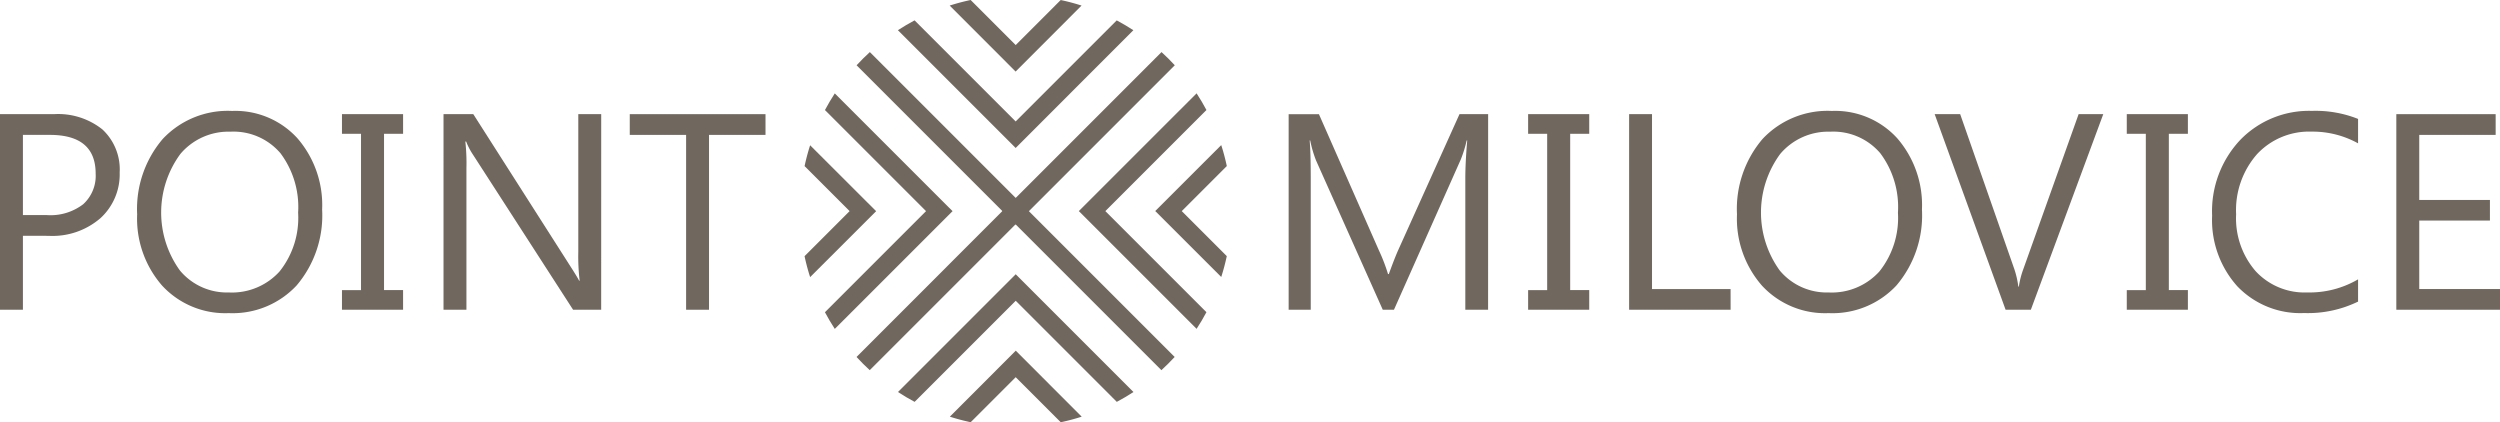 <svg id="Group_302" data-name="Group 302" xmlns="http://www.w3.org/2000/svg" xmlns:xlink="http://www.w3.org/1999/xlink" width="170.636" height="28.82" viewBox="0 0 170.636 28.82">
  <defs>
    <clipPath id="clip-path">
      <rect id="Rectangle_988" data-name="Rectangle 988" width="170.636" height="28.82" fill="#70675e"/>
    </clipPath>
  </defs>
  <g id="Group_301" data-name="Group 301" clip-path="url(#clip-path)">
    <path id="Path_713" data-name="Path 713" d="M3.4,117.465q3.129,0,3.129,2.644a2.621,2.621,0,0,1-.852,2.09,3.664,3.664,0,0,1-2.472.74H1.564v-5.475Zm-.074,6.89a5,5,0,0,0,3.534-1.21,4.047,4.047,0,0,0,1.308-3.11,3.724,3.724,0,0,0-1.178-2.942,4.843,4.843,0,0,0-3.319-1.043H0V129.4H1.564v-5.047Z" transform="translate(0 -108.258)" fill="#70675e"/>
    <path id="Path_714" data-name="Path 714" d="M149.178,115.582a6.123,6.123,0,0,1,1.229,4.088,5.86,5.86,0,0,1-1.266,4.013,4.383,4.383,0,0,1-3.464,1.434,4.175,4.175,0,0,1-3.338-1.5,6.752,6.752,0,0,1,.033-7.956,4.3,4.3,0,0,1,3.417-1.518,4.215,4.215,0,0,1,3.389,1.443m1.136,9.041a7.379,7.379,0,0,0,1.732-5.168,6.967,6.967,0,0,0-1.69-4.87,5.729,5.729,0,0,0-4.455-1.862,6.081,6.081,0,0,0-4.739,1.918,7.355,7.355,0,0,0-1.741,5.14,6.941,6.941,0,0,0,1.709,4.87,5.861,5.861,0,0,0,4.548,1.872,5.969,5.969,0,0,0,4.637-1.9" transform="translate(-130.059 -105.155)" fill="#70675e"/>
    <path id="Path_715" data-name="Path 715" d="M347.653,116.051v1.341h1.3v10.671h-1.3V129.4h4.171v-1.341h-1.3V117.392h1.3v-1.341Z" transform="translate(-324.312 -108.259)" fill="#70675e"/>
    <path id="Path_716" data-name="Path 716" d="M461.62,116.051h-1.564v9.4a14.106,14.106,0,0,0,.093,1.965h-.037q-.121-.242-.54-.894l-6.685-10.475h-2.03V129.4h1.564v-9.646a13.776,13.776,0,0,0-.074-1.834h.056a4.435,4.435,0,0,0,.428.838L459.7,129.4h1.918Z" transform="translate(-420.585 -108.259)" fill="#70675e"/>
    <path id="Path_717" data-name="Path 717" d="M649.471,116.051h-9.265v1.415h3.846V129.4h1.564V117.466h3.855Z" transform="translate(-597.222 -108.259)" fill="#70675e"/>
    <path id="Path_718" data-name="Path 718" d="M892.52,53.777q-.433-.472-.905-.9l-9.954,9.955-9.954-9.955q-.472.433-.905.9l10.859,10.86Z" transform="translate(-812.336 -49.322)" fill="#70675e"/>
    <path id="Path_719" data-name="Path 719" d="M870.8,212.009q.433.472.9.9l9.954-9.955,9.954,9.955q.472-.433.905-.9l-10.859-10.86Z" transform="translate(-812.337 -187.644)" fill="#70675e"/>
    <rect id="Rectangle_987" data-name="Rectangle 987" width="1.279" height="1.279" transform="translate(68.421 14.41) rotate(-44.996)" fill="#70675e"/>
    <path id="Path_720" data-name="Path 720" d="M927.767,20.708l-6.9,6.9-6.9-6.9q-.585.311-1.138.672l8.037,8.038L928.9,21.38q-.552-.36-1.138-.672" transform="translate(-851.543 -19.318)" fill="#70675e"/>
    <path id="Path_721" data-name="Path 721" d="M973.021,0l-3.075,3.075L966.872,0a14.63,14.63,0,0,0-1.43.38l4.5,4.505,4.5-4.505a14.628,14.628,0,0,0-1.43-.38" transform="translate(-900.621)" fill="#70675e"/>
    <path id="Path_722" data-name="Path 722" d="M838.619,96.058l6.9,6.9-6.9,6.9q.311.585.672,1.138l8.038-8.037-8.038-8.037q-.36.552-.672,1.138" transform="translate(-782.313 -88.547)" fill="#70675e"/>
    <path id="Path_723" data-name="Path 723" d="M817.911,148.961l3.075,3.075-3.075,3.075a14.635,14.635,0,0,0,.38,1.43l4.505-4.5-4.505-4.5a14.634,14.634,0,0,0-.38,1.43" transform="translate(-762.996 -137.626)" fill="#70675e"/>
    <path id="Path_724" data-name="Path 724" d="M1105.438,109.856l-6.9-6.9,6.9-6.9q-.311-.585-.672-1.138l-8.038,8.037,8.038,8.037q.361-.552.672-1.138" transform="translate(-1023.093 -88.547)" fill="#70675e"/>
    <path id="Path_725" data-name="Path 725" d="M1179.283,155.11l-3.075-3.075,3.075-3.075a14.655,14.655,0,0,0-.38-1.43l-4.505,4.5,4.505,4.5a14.651,14.651,0,0,0,.38-1.43" transform="translate(-1095.548 -137.626)" fill="#70675e"/>
    <path id="Path_726" data-name="Path 726" d="M913.969,287.526l6.9-6.9,6.9,6.9q.585-.311,1.138-.672l-8.037-8.038-8.037,8.038q.552.36,1.138.672" transform="translate(-851.543 -260.097)" fill="#70675e"/>
    <path id="Path_727" data-name="Path 727" d="M966.872,361.372l3.075-3.075,3.075,3.075a14.637,14.637,0,0,0,1.43-.38l-4.5-4.505-4.5,4.505a14.627,14.627,0,0,0,1.43.38" transform="translate(-900.621 -332.552)" fill="#70675e"/>
    <path id="Path_728" data-name="Path 728" d="M1323.674,116.051h-1.955l-4.181,9.274q-.242.54-.642,1.639h-.056a11.883,11.883,0,0,0-.615-1.6l-4.1-9.311h-2.067V129.4h1.508v-8.939q0-1.816-.074-2.616h.037a7.969,7.969,0,0,0,.4,1.369l4.553,10.186h.764l4.563-10.261a8.341,8.341,0,0,0,.4-1.294h.037q-.13,1.536-.13,2.6V129.4h1.555Z" transform="translate(-1222.102 -108.259)" fill="#70675e"/>
    <path id="Path_729" data-name="Path 729" d="M1553.455,116.051v1.341h1.3v10.671h-1.3V129.4h4.171v-1.341h-1.3V117.391h1.3v-1.341Z" transform="translate(-1449.154 -108.259)" fill="#70675e"/>
    <path id="Path_730" data-name="Path 730" d="M1663.025,127.987h-5.363V116.051H1656.1V129.4h6.927Z" transform="translate(-1544.905 -108.259)" fill="#70675e"/>
    <path id="Path_731" data-name="Path 731" d="M1775.529,115.582a6.124,6.124,0,0,1,1.229,4.088,5.861,5.861,0,0,1-1.266,4.013,4.384,4.384,0,0,1-3.464,1.434,4.175,4.175,0,0,1-3.338-1.5,6.751,6.751,0,0,1,.033-7.956,4.3,4.3,0,0,1,3.417-1.518,4.215,4.215,0,0,1,3.389,1.443m1.136,9.041a7.38,7.38,0,0,0,1.732-5.168,6.968,6.968,0,0,0-1.69-4.87,5.729,5.729,0,0,0-4.455-1.862,6.081,6.081,0,0,0-4.739,1.918,7.354,7.354,0,0,0-1.741,5.14,6.94,6.94,0,0,0,1.709,4.87,5.86,5.86,0,0,0,4.548,1.872,5.969,5.969,0,0,0,4.637-1.9" transform="translate(-1647.215 -105.155)" fill="#70675e"/>
    <path id="Path_732" data-name="Path 732" d="M1976.612,116.051l-3.771,10.568a5.788,5.788,0,0,0-.307,1.2h-.037a6.294,6.294,0,0,0-.27-1.183l-3.7-10.587h-1.741l4.842,13.352h1.723l4.944-13.352Z" transform="translate(-1834.737 -108.259)" fill="#70675e"/>
    <path id="Path_733" data-name="Path 733" d="M2162.047,116.051v1.341h1.3v10.671h-1.3V129.4h4.171v-1.341h-1.3V117.391h1.3v-1.341Z" transform="translate(-2016.885 -108.259)" fill="#70675e"/>
    <path id="Path_734" data-name="Path 734" d="M2258.747,124.221a6.576,6.576,0,0,1-3.482.894,4.546,4.546,0,0,1-3.506-1.448,5.506,5.506,0,0,1-1.336-3.887,5.787,5.787,0,0,1,1.429-4.106,4.859,4.859,0,0,1,3.729-1.536,6.382,6.382,0,0,1,3.166.8v-1.667a7.837,7.837,0,0,0-3.147-.549,6.542,6.542,0,0,0-4.888,1.974,7.1,7.1,0,0,0-1.927,5.177,6.768,6.768,0,0,0,1.713,4.814,5.946,5.946,0,0,0,4.562,1.834,7.83,7.83,0,0,0,3.687-.782Z" transform="translate(-2097.798 -105.154)" fill="#70675e"/>
    <path id="Path_735" data-name="Path 735" d="M2443.133,127.987h-5.512v-4.674h4.823v-1.406h-4.823v-4.441h5.214v-1.415h-6.779V129.4h7.077Z" transform="translate(-2272.496 -108.259)" fill="#70675e"/>
  </g>
</svg>
